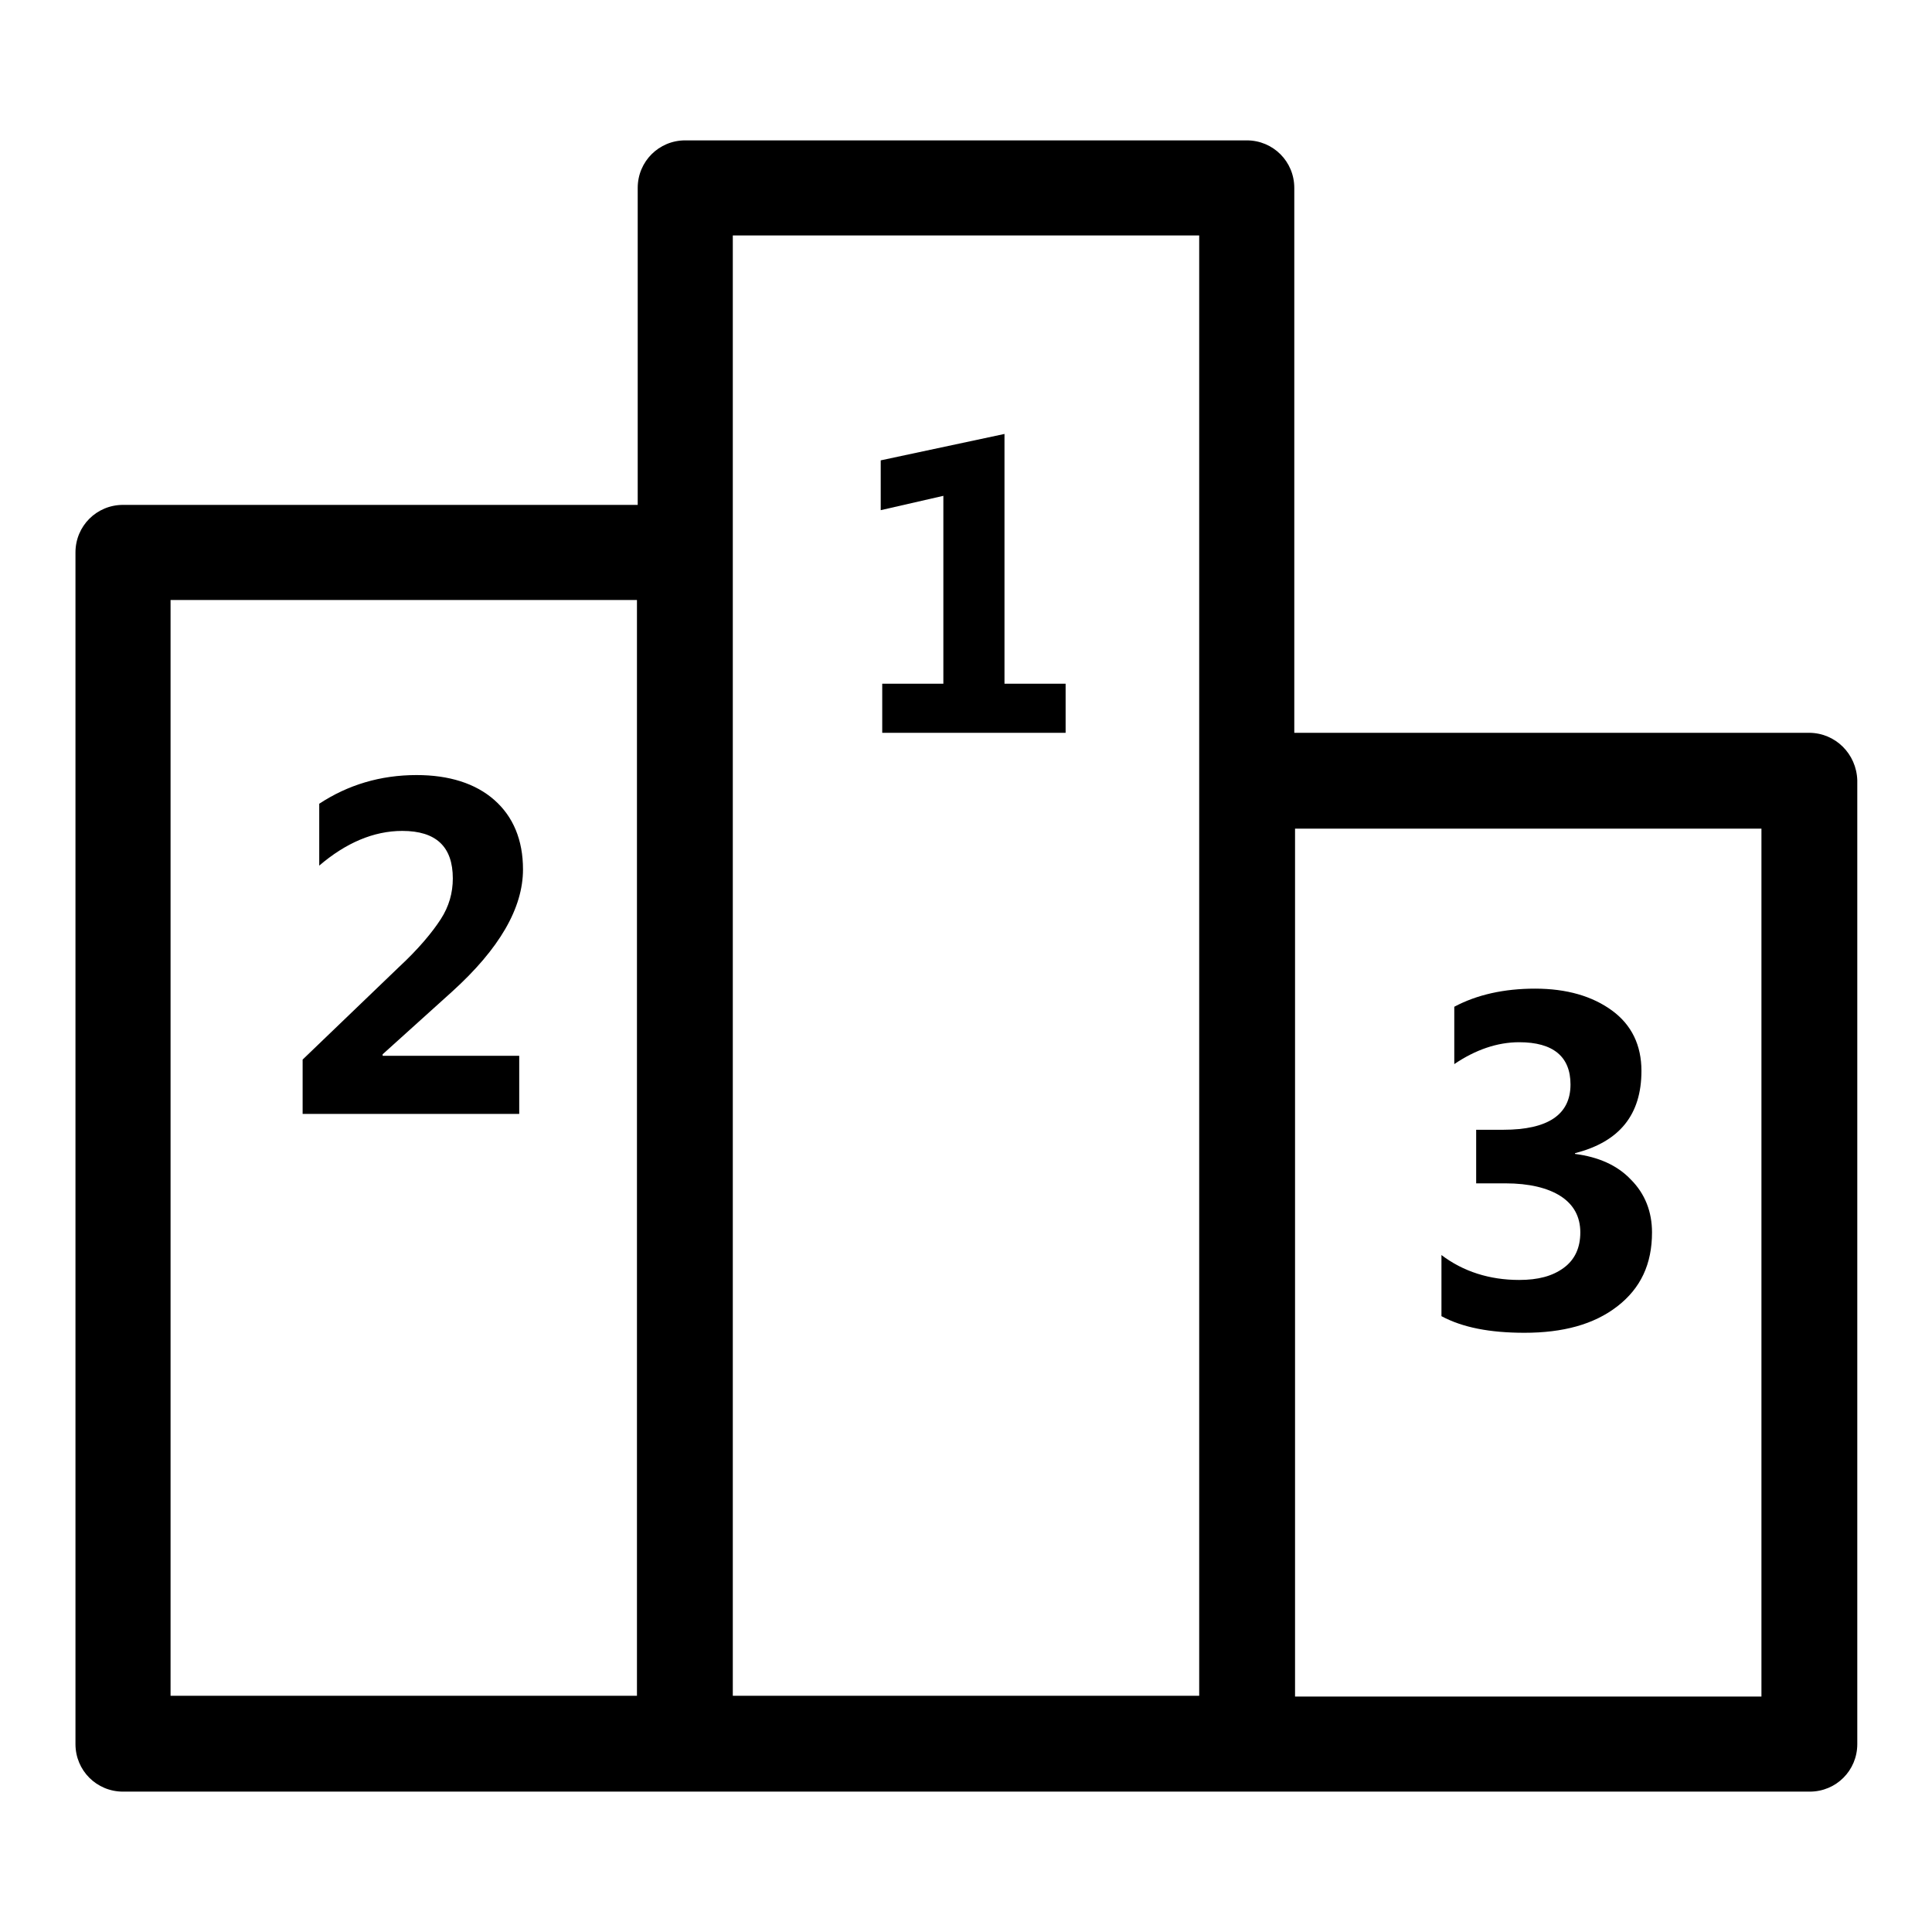 <?xml version="1.0" encoding="utf-8"?>
<!-- Svg Vector Icons : http://www.onlinewebfonts.com/icon -->
<!DOCTYPE svg PUBLIC "-//W3C//DTD SVG 1.1//EN" "http://www.w3.org/Graphics/SVG/1.1/DTD/svg11.dtd">
<svg version="1.1" xmlns="http://www.w3.org/2000/svg" xmlns:xlink="http://www.w3.org/1999/xlink" x="0px" y="0px" viewBox="0 0 256 256" enable-background="new 0 0 256 256" xml:space="preserve">
<g><g><path fill="#000000" d="M239.7,97.1h-68.2V24.9c0-3.5-2.8-6.3-6.3-6.3H90.8c-3.5,0-6.3,2.8-6.3,6.3v42H16.3c-3.5,0-6.3,2.8-6.3,6.3v157.9c0,3.5,2.8,6.3,6.3,6.3h74.5h74.5h74.5c3.5,0,6.3-2.8,6.3-6.3V103.4C246,99.9,243.2,97.1,239.7,97.1z M22.6,79.5h61.8v145.2H22.6V79.5z M97.1,73.2v-42h61.8v72.2v121.3H97.1V73.2z M233.4,224.8h-61.8v-115h61.8V224.8L233.4,224.8z"/><path fill="#000000" d="M133.1,57.5L116.7,61v6.6l8.3-1.9v24.9h-8.1v6.5h24.3v-6.5h-8.1V57.5z"/><path fill="#000000" d="M59.9,131.4c6.3-5.7,9.4-11.1,9.4-16.2c0-3.9-1.3-7-3.8-9.2c-2.5-2.2-6-3.3-10.3-3.3c-4.8,0-9.1,1.3-12.9,3.8v8.2c3.5-3,7.2-4.6,11-4.6c4.5,0,6.7,2.1,6.7,6.3c0,1.9-0.5,3.7-1.6,5.4c-1.1,1.7-2.9,3.9-5.6,6.4l-12.7,12.2v7.2h28.7v-7.7H50.7v-0.2L59.9,131.4z"/><path fill="#000000" d="M214.3,173.1c3.1-2.4,4.6-5.6,4.6-9.8c0-2.7-0.9-5.1-2.8-7c-1.8-1.9-4.3-3-7.4-3.4v-0.1c5.9-1.5,8.8-5.1,8.8-10.9c0-3.4-1.3-6.1-3.9-8c-2.6-1.9-6-2.9-10.2-2.9c-4.1,0-7.7,0.8-10.7,2.4v7.6c2.8-1.9,5.7-2.9,8.6-2.9c4.5,0,6.8,1.9,6.8,5.6c0,4-3,6-8.9,6h-3.6v7.1h3.9c3.1,0,5.6,0.6,7.3,1.7c1.7,1.1,2.6,2.7,2.6,4.8c0,2-0.7,3.6-2.2,4.7c-1.5,1.1-3.4,1.6-5.9,1.6c-3.9,0-7.4-1.1-10.3-3.3v8.1c2.8,1.5,6.4,2.2,11,2.2C207.1,176.6,211.2,175.5,214.3,173.1z"/></g></g>
</svg>